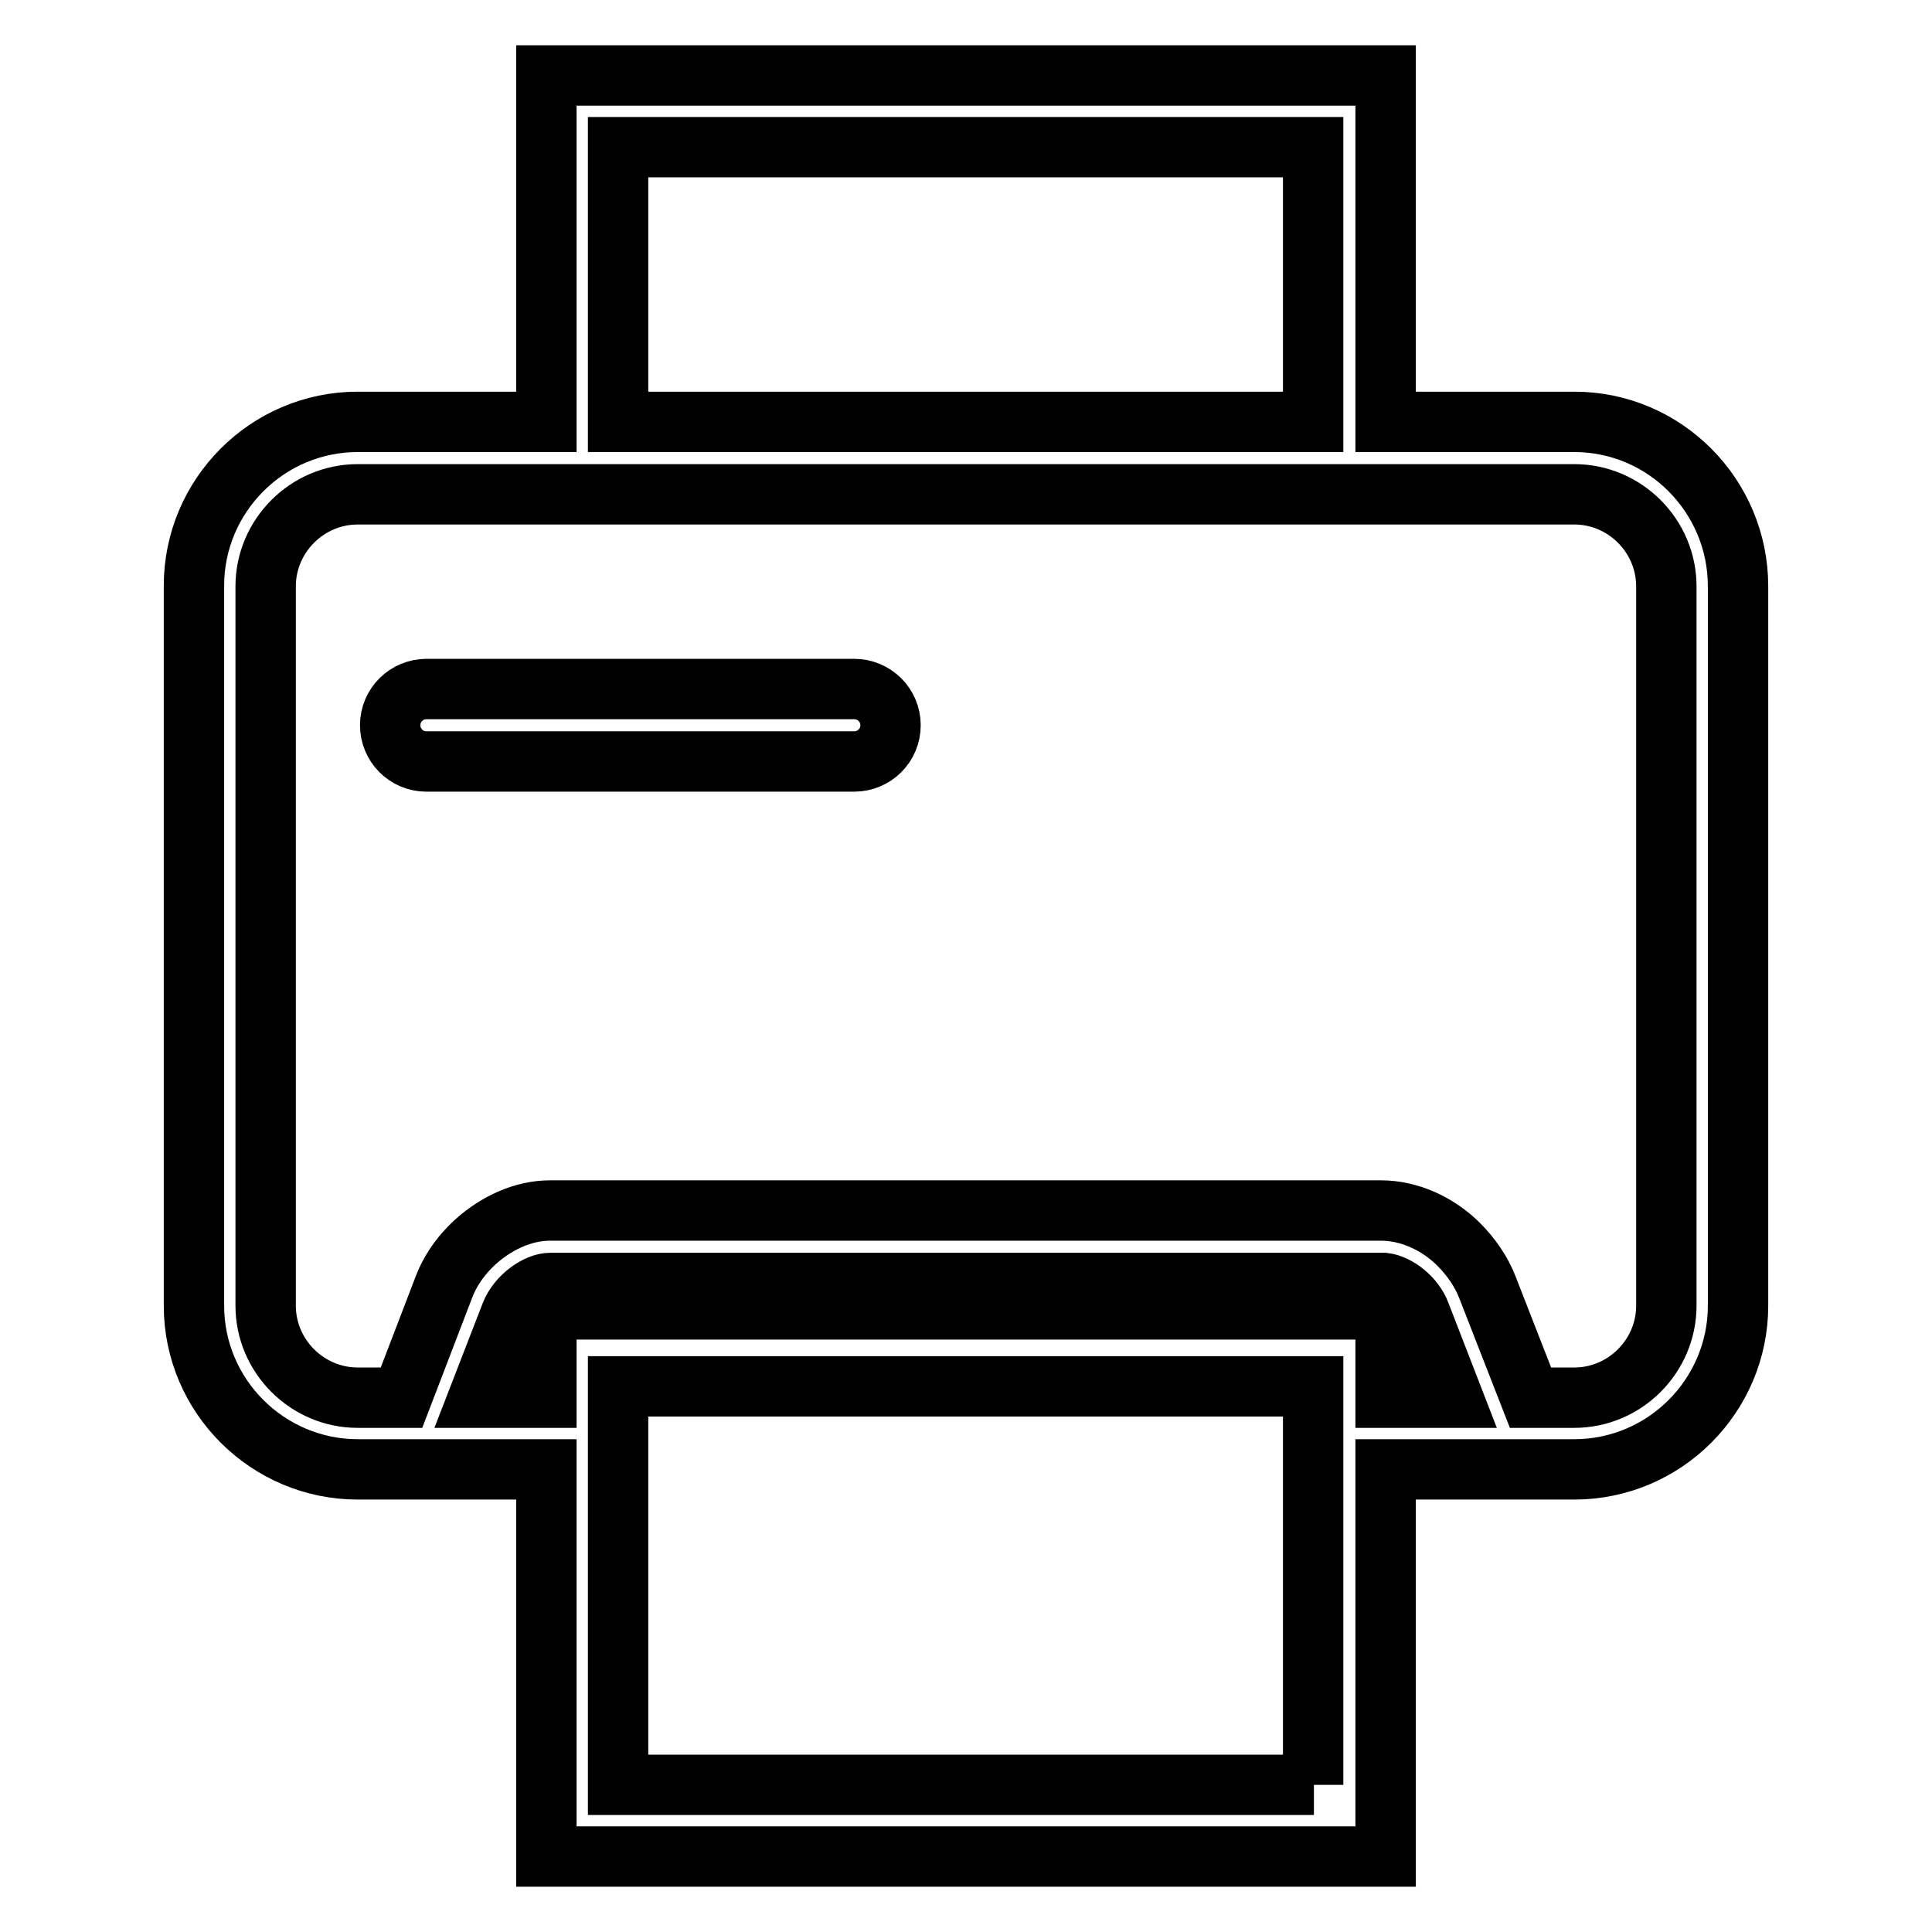 <?xml version="1.0" encoding="utf-8"?>
<!-- Svg Vector Icons : http://www.onlinewebfonts.com/icon -->
<!DOCTYPE svg PUBLIC "-//W3C//DTD SVG 1.1//EN" "http://www.w3.org/Graphics/SVG/1.1/DTD/svg11.dtd">
<svg version="1.1" xmlns="http://www.w3.org/2000/svg" xmlns:xlink="http://www.w3.org/1999/xlink" x="0px" y="0px" viewBox="0 0 256 256" enable-background="new 0 0 256 256" xml:space="preserve">
<g> <path stroke-width="8" fill-opacity="0" stroke="#000000"  d="M208.6,55.9h-25V10H72.4v45.9h-25c-12,0-21.7,9.8-21.7,21.7V173c0,12,9.8,21.7,21.7,21.7h2.1h10.2h12.7V246 h111.2v-51.3h12.7h10.2h2.1c12,0,21.7-9.8,21.7-21.7V77.7C230.3,65.7,220.6,55.9,208.6,55.9z M81.9,19.5h92.1v36.4H81.9V19.5z  M174.1,236.5H81.9v-41.7v-11.1h92.1v11.1l0,0V236.5z M183.6,185.2v-11.1h0v-0.6H72.4v0.6v11.1h-9l4.3-11.1 c0.9-2.3,3.5-4.1,5.2-4.1h110.2c0.1,0,0.2,0,0.3,0c1.7,0.2,4,1.9,4.8,4.1l4.3,11.1H183.6z M220.8,173c0,6.7-5.5,12.2-12.2,12.2 h-5.8l-5.7-14.6c-0.8-2.1-2.2-4.1-3.8-5.7c-2.8-2.8-6.6-4.5-10.3-4.5H72.9c-1.8,0-3.6,0.4-5.4,1.2c-3.8,1.7-7.2,5-8.7,9l-2.3,6 l-3.3,8.6h-5.8c-6.7,0-12.2-5.5-12.2-12.2V77.7c0-6.7,5.5-12.2,12.2-12.2h25h111.2h25c6.7,0,12.2,5.5,12.2,12.2V173z M113.2,91.3 H56.5c-2.6,0-4.8,2.1-4.8,4.8c0,2.6,2.1,4.8,4.8,4.8h56.7c2.6,0,4.8-2.1,4.8-4.8C118,93.4,115.8,91.3,113.2,91.3z"/></g>
</svg>